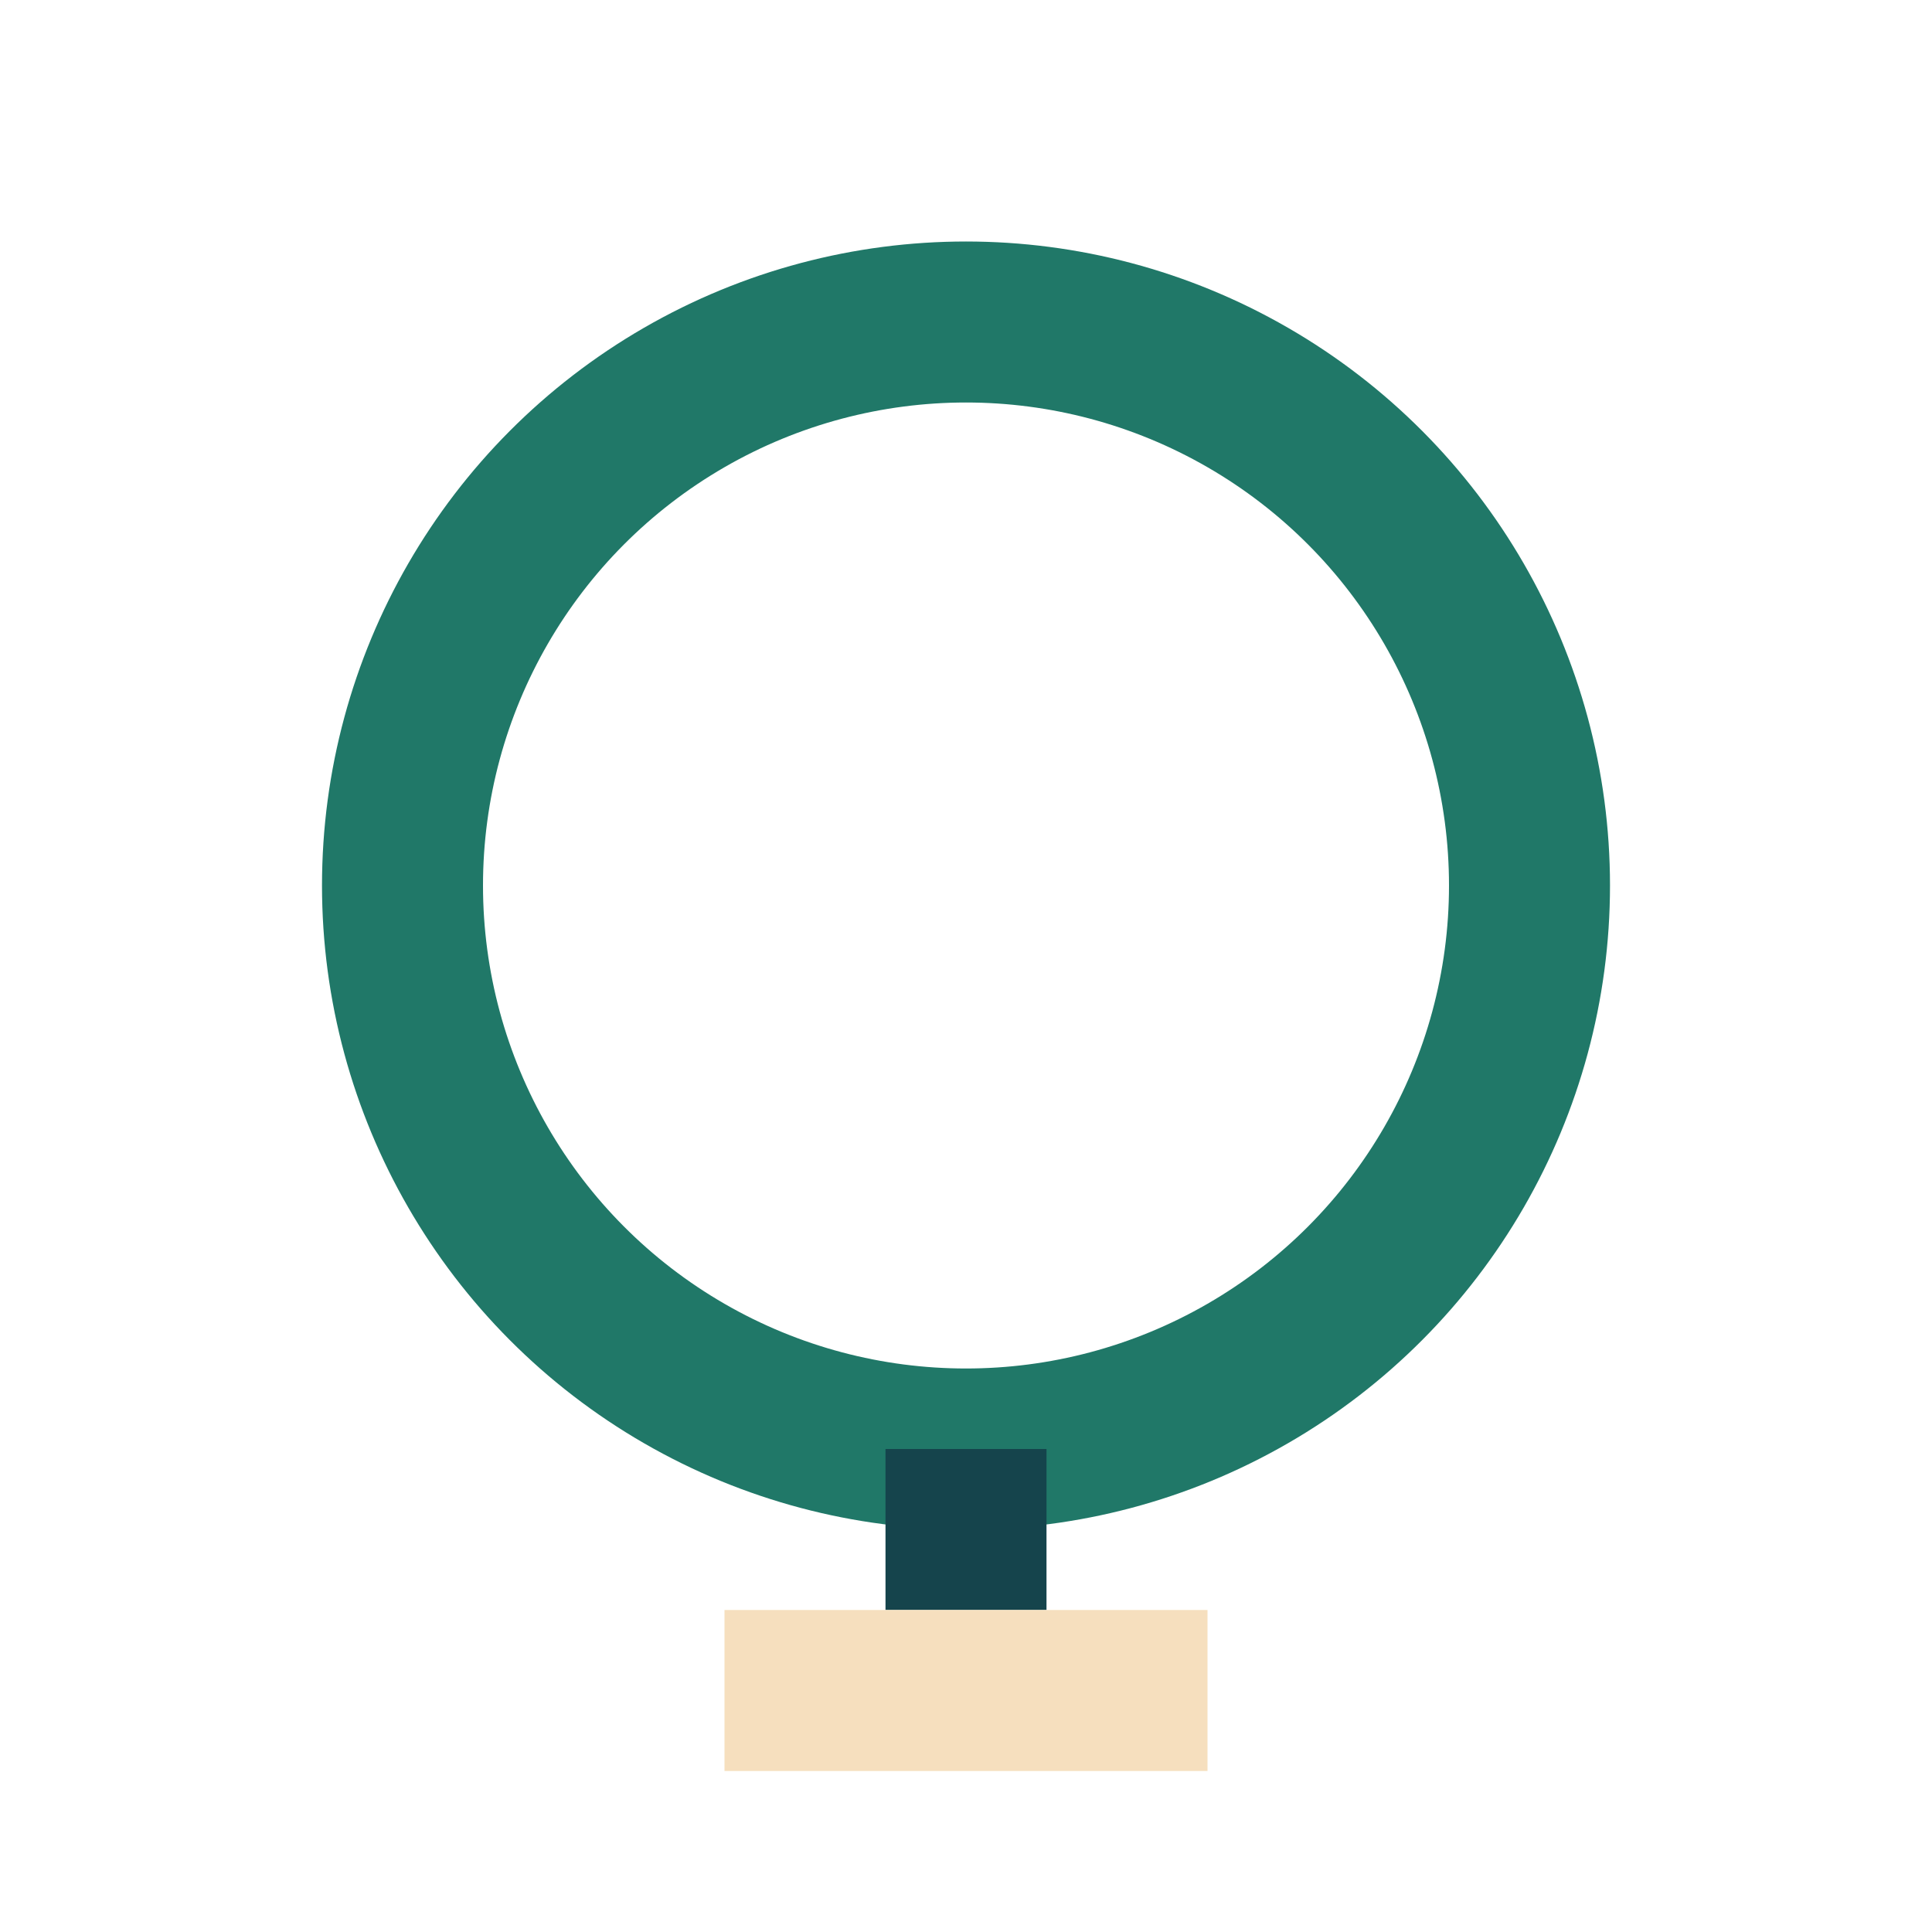 <?xml version="1.0" encoding="UTF-8"?>
<svg xmlns="http://www.w3.org/2000/svg" viewBox="0 0 24 24" width="24" height="24"><circle cx="12" cy="11" r="7" fill="none" stroke="#207868" stroke-width="2"/><path d="M12 18v2" stroke="#15444C" stroke-width="2"/><path d="M9 21h6" stroke="#F6DFBE" stroke-width="2"/></svg>